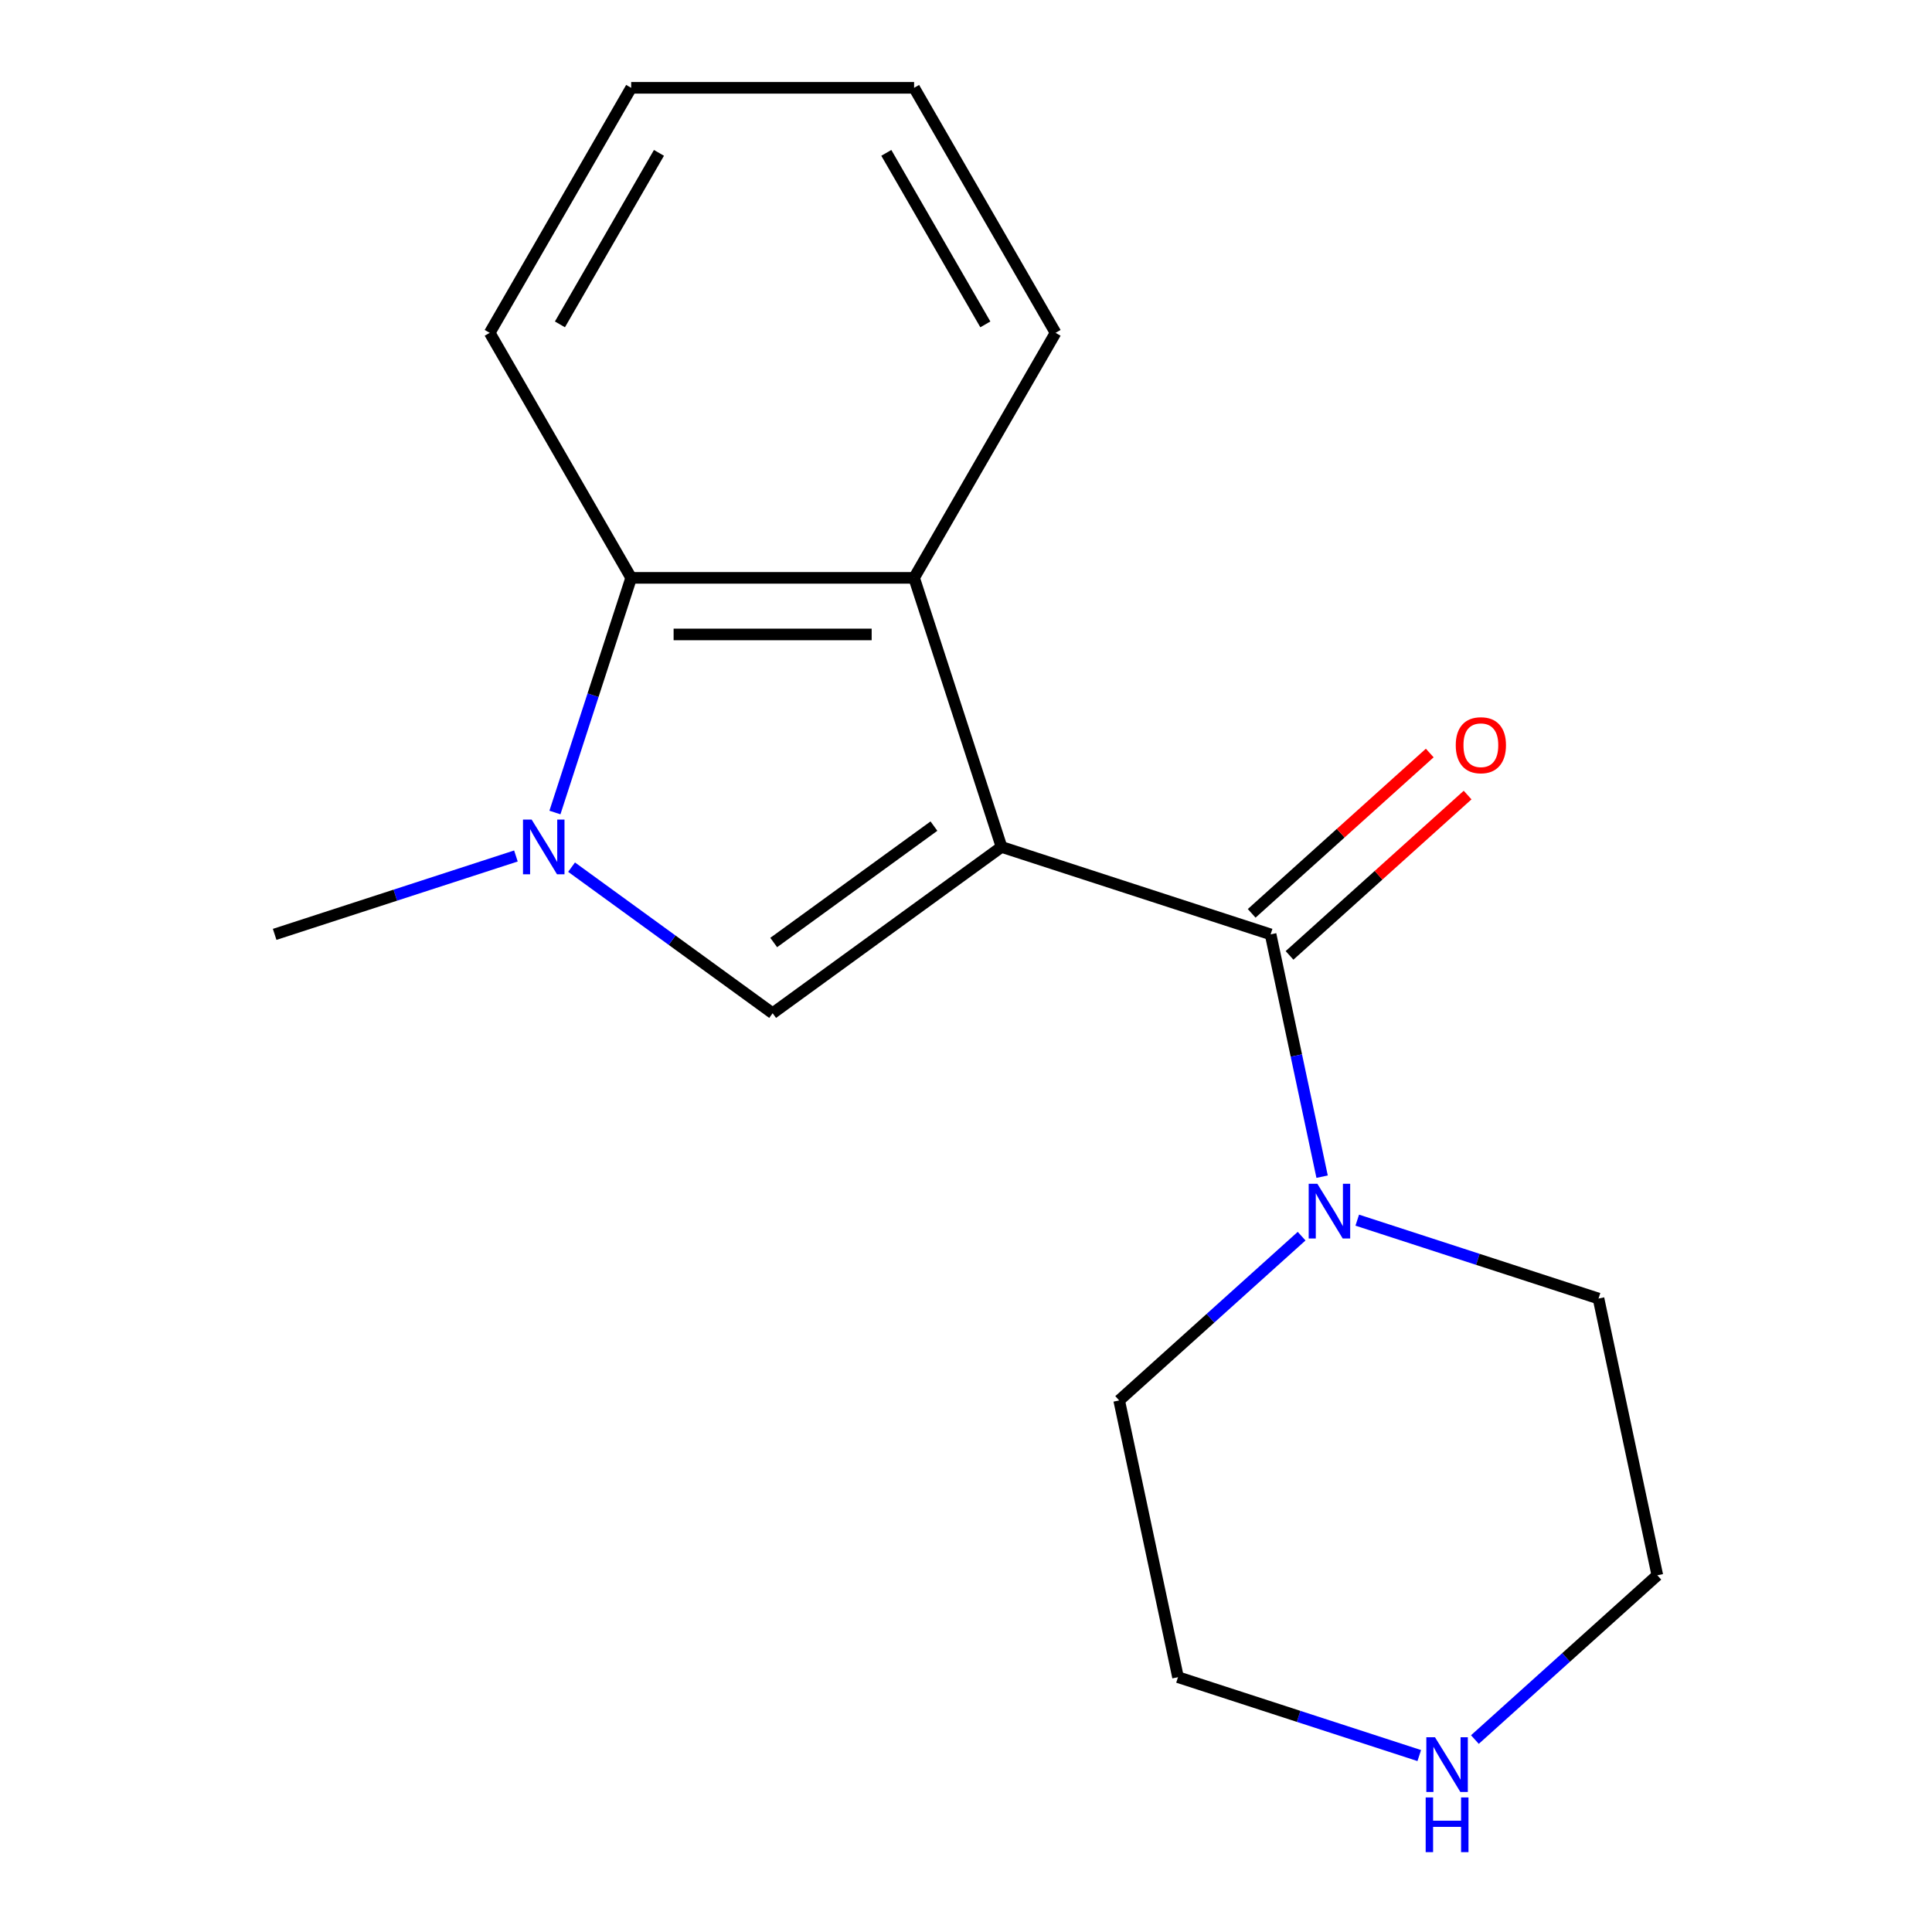 <?xml version='1.0' encoding='iso-8859-1'?>
<svg version='1.1' baseProfile='full'
              xmlns='http://www.w3.org/2000/svg'
                      xmlns:rdkit='http://www.rdkit.org/xml'
                      xmlns:xlink='http://www.w3.org/1999/xlink'
                  xml:space='preserve'
width='1000px' height='1000px' viewBox='0 0 1000 1000'>
<!-- END OF HEADER -->
<rect style='opacity:1.0;fill:#FFFFFF;stroke:none' width='1000' height='1000' x='0' y='0'> </rect>
<path class='bond-0' d='M 518.39,438.376 L 399.915,524.453' style='fill:none;fill-rule:evenodd;stroke:#000000;stroke-width:6px;stroke-linecap:butt;stroke-linejoin:miter;stroke-opacity:1' />
<path class='bond-0' d='M 483.403,427.592 L 400.471,487.846' style='fill:none;fill-rule:evenodd;stroke:#000000;stroke-width:6px;stroke-linecap:butt;stroke-linejoin:miter;stroke-opacity:1' />
<path class='bond-1' d='M 518.39,438.376 L 657.665,483.629' style='fill:none;fill-rule:evenodd;stroke:#000000;stroke-width:6px;stroke-linecap:butt;stroke-linejoin:miter;stroke-opacity:1' />
<path class='bond-3' d='M 518.39,438.376 L 473.137,299.101' style='fill:none;fill-rule:evenodd;stroke:#000000;stroke-width:6px;stroke-linecap:butt;stroke-linejoin:miter;stroke-opacity:1' />
<path class='bond-2' d='M 399.915,524.453 L 347.879,486.646' style='fill:none;fill-rule:evenodd;stroke:#000000;stroke-width:6px;stroke-linecap:butt;stroke-linejoin:miter;stroke-opacity:1' />
<path class='bond-2' d='M 347.879,486.646 L 295.842,448.839' style='fill:none;fill-rule:evenodd;stroke:#0000FF;stroke-width:6px;stroke-linecap:butt;stroke-linejoin:miter;stroke-opacity:1' />
<path class='bond-5' d='M 657.665,483.629 L 670.995,546.34' style='fill:none;fill-rule:evenodd;stroke:#000000;stroke-width:6px;stroke-linecap:butt;stroke-linejoin:miter;stroke-opacity:1' />
<path class='bond-5' d='M 670.995,546.34 L 684.324,609.05' style='fill:none;fill-rule:evenodd;stroke:#0000FF;stroke-width:6px;stroke-linecap:butt;stroke-linejoin:miter;stroke-opacity:1' />
<path class='bond-6' d='M 667.464,494.512 L 713.547,453.018' style='fill:none;fill-rule:evenodd;stroke:#000000;stroke-width:6px;stroke-linecap:butt;stroke-linejoin:miter;stroke-opacity:1' />
<path class='bond-6' d='M 713.547,453.018 L 759.631,411.524' style='fill:none;fill-rule:evenodd;stroke:#FF0000;stroke-width:6px;stroke-linecap:butt;stroke-linejoin:miter;stroke-opacity:1' />
<path class='bond-6' d='M 647.866,472.746 L 693.95,431.252' style='fill:none;fill-rule:evenodd;stroke:#000000;stroke-width:6px;stroke-linecap:butt;stroke-linejoin:miter;stroke-opacity:1' />
<path class='bond-6' d='M 693.95,431.252 L 740.033,389.759' style='fill:none;fill-rule:evenodd;stroke:#FF0000;stroke-width:6px;stroke-linecap:butt;stroke-linejoin:miter;stroke-opacity:1' />
<path class='bond-8' d='M 267.04,443.055 L 204.603,463.342' style='fill:none;fill-rule:evenodd;stroke:#0000FF;stroke-width:6px;stroke-linecap:butt;stroke-linejoin:miter;stroke-opacity:1' />
<path class='bond-8' d='M 204.603,463.342 L 142.166,483.629' style='fill:none;fill-rule:evenodd;stroke:#000000;stroke-width:6px;stroke-linecap:butt;stroke-linejoin:miter;stroke-opacity:1' />
<path class='bond-17' d='M 287.231,420.555 L 306.963,359.828' style='fill:none;fill-rule:evenodd;stroke:#0000FF;stroke-width:6px;stroke-linecap:butt;stroke-linejoin:miter;stroke-opacity:1' />
<path class='bond-17' d='M 306.963,359.828 L 326.694,299.101' style='fill:none;fill-rule:evenodd;stroke:#000000;stroke-width:6px;stroke-linecap:butt;stroke-linejoin:miter;stroke-opacity:1' />
<path class='bond-4' d='M 473.137,299.101 L 326.694,299.101' style='fill:none;fill-rule:evenodd;stroke:#000000;stroke-width:6px;stroke-linecap:butt;stroke-linejoin:miter;stroke-opacity:1' />
<path class='bond-4' d='M 451.17,328.389 L 348.66,328.389' style='fill:none;fill-rule:evenodd;stroke:#000000;stroke-width:6px;stroke-linecap:butt;stroke-linejoin:miter;stroke-opacity:1' />
<path class='bond-9' d='M 473.137,299.101 L 546.358,172.278' style='fill:none;fill-rule:evenodd;stroke:#000000;stroke-width:6px;stroke-linecap:butt;stroke-linejoin:miter;stroke-opacity:1' />
<path class='bond-12' d='M 326.694,299.101 L 253.473,172.278' style='fill:none;fill-rule:evenodd;stroke:#000000;stroke-width:6px;stroke-linecap:butt;stroke-linejoin:miter;stroke-opacity:1' />
<path class='bond-10' d='M 702.513,631.551 L 764.95,651.838' style='fill:none;fill-rule:evenodd;stroke:#0000FF;stroke-width:6px;stroke-linecap:butt;stroke-linejoin:miter;stroke-opacity:1' />
<path class='bond-10' d='M 764.95,651.838 L 827.387,672.125' style='fill:none;fill-rule:evenodd;stroke:#000000;stroke-width:6px;stroke-linecap:butt;stroke-linejoin:miter;stroke-opacity:1' />
<path class='bond-11' d='M 673.711,639.838 L 626.498,682.349' style='fill:none;fill-rule:evenodd;stroke:#0000FF;stroke-width:6px;stroke-linecap:butt;stroke-linejoin:miter;stroke-opacity:1' />
<path class='bond-11' d='M 626.498,682.349 L 579.284,724.861' style='fill:none;fill-rule:evenodd;stroke:#000000;stroke-width:6px;stroke-linecap:butt;stroke-linejoin:miter;stroke-opacity:1' />
<path class='bond-7' d='M 734.605,908.677 L 672.168,888.39' style='fill:none;fill-rule:evenodd;stroke:#0000FF;stroke-width:6px;stroke-linecap:butt;stroke-linejoin:miter;stroke-opacity:1' />
<path class='bond-7' d='M 672.168,888.39 L 609.731,868.103' style='fill:none;fill-rule:evenodd;stroke:#000000;stroke-width:6px;stroke-linecap:butt;stroke-linejoin:miter;stroke-opacity:1' />
<path class='bond-19' d='M 763.407,900.39 L 810.621,857.878' style='fill:none;fill-rule:evenodd;stroke:#0000FF;stroke-width:6px;stroke-linecap:butt;stroke-linejoin:miter;stroke-opacity:1' />
<path class='bond-19' d='M 810.621,857.878 L 857.834,815.367' style='fill:none;fill-rule:evenodd;stroke:#000000;stroke-width:6px;stroke-linecap:butt;stroke-linejoin:miter;stroke-opacity:1' />
<path class='bond-15' d='M 546.358,172.278 L 473.137,45.455' style='fill:none;fill-rule:evenodd;stroke:#000000;stroke-width:6px;stroke-linecap:butt;stroke-linejoin:miter;stroke-opacity:1' />
<path class='bond-15' d='M 510.01,167.898 L 458.755,79.122' style='fill:none;fill-rule:evenodd;stroke:#000000;stroke-width:6px;stroke-linecap:butt;stroke-linejoin:miter;stroke-opacity:1' />
<path class='bond-14' d='M 827.387,672.125 L 857.834,815.367' style='fill:none;fill-rule:evenodd;stroke:#000000;stroke-width:6px;stroke-linecap:butt;stroke-linejoin:miter;stroke-opacity:1' />
<path class='bond-13' d='M 579.284,724.861 L 609.731,868.103' style='fill:none;fill-rule:evenodd;stroke:#000000;stroke-width:6px;stroke-linecap:butt;stroke-linejoin:miter;stroke-opacity:1' />
<path class='bond-18' d='M 253.473,172.278 L 326.694,45.455' style='fill:none;fill-rule:evenodd;stroke:#000000;stroke-width:6px;stroke-linecap:butt;stroke-linejoin:miter;stroke-opacity:1' />
<path class='bond-18' d='M 289.82,167.898 L 341.075,79.122' style='fill:none;fill-rule:evenodd;stroke:#000000;stroke-width:6px;stroke-linecap:butt;stroke-linejoin:miter;stroke-opacity:1' />
<path class='bond-16' d='M 473.137,45.455 L 326.694,45.455' style='fill:none;fill-rule:evenodd;stroke:#000000;stroke-width:6px;stroke-linecap:butt;stroke-linejoin:miter;stroke-opacity:1' />
<path  class='atom-3' d='M 275.181 424.216
L 284.461 439.216
Q 285.381 440.696, 286.861 443.376
Q 288.341 446.056, 288.421 446.216
L 288.421 424.216
L 292.181 424.216
L 292.181 452.536
L 288.301 452.536
L 278.341 436.136
Q 277.181 434.216, 275.941 432.016
Q 274.741 429.816, 274.381 429.136
L 274.381 452.536
L 270.701 452.536
L 270.701 424.216
L 275.181 424.216
' fill='#0000FF'/>
<path  class='atom-6' d='M 681.852 612.711
L 691.132 627.711
Q 692.052 629.191, 693.532 631.871
Q 695.012 634.551, 695.092 634.711
L 695.092 612.711
L 698.852 612.711
L 698.852 641.031
L 694.972 641.031
L 685.012 624.631
Q 683.852 622.711, 682.612 620.511
Q 681.412 618.311, 681.052 617.631
L 681.052 641.031
L 677.372 641.031
L 677.372 612.711
L 681.852 612.711
' fill='#0000FF'/>
<path  class='atom-7' d='M 753.493 385.72
Q 753.493 378.92, 756.853 375.12
Q 760.213 371.32, 766.493 371.32
Q 772.773 371.32, 776.133 375.12
Q 779.493 378.92, 779.493 385.72
Q 779.493 392.6, 776.093 396.52
Q 772.693 400.4, 766.493 400.4
Q 760.253 400.4, 756.853 396.52
Q 753.493 392.64, 753.493 385.72
M 766.493 397.2
Q 770.813 397.2, 773.133 394.32
Q 775.493 391.4, 775.493 385.72
Q 775.493 380.16, 773.133 377.36
Q 770.813 374.52, 766.493 374.52
Q 762.173 374.52, 759.813 377.32
Q 757.493 380.12, 757.493 385.72
Q 757.493 391.44, 759.813 394.32
Q 762.173 397.2, 766.493 397.2
' fill='#FF0000'/>
<path  class='atom-8' d='M 742.746 899.196
L 752.026 914.196
Q 752.946 915.676, 754.426 918.356
Q 755.906 921.036, 755.986 921.196
L 755.986 899.196
L 759.746 899.196
L 759.746 927.516
L 755.866 927.516
L 745.906 911.116
Q 744.746 909.196, 743.506 906.996
Q 742.306 904.796, 741.946 904.116
L 741.946 927.516
L 738.266 927.516
L 738.266 899.196
L 742.746 899.196
' fill='#0000FF'/>
<path  class='atom-8' d='M 737.926 930.348
L 741.766 930.348
L 741.766 942.388
L 756.246 942.388
L 756.246 930.348
L 760.086 930.348
L 760.086 958.668
L 756.246 958.668
L 756.246 945.588
L 741.766 945.588
L 741.766 958.668
L 737.926 958.668
L 737.926 930.348
' fill='#0000FF'/>
</svg>
